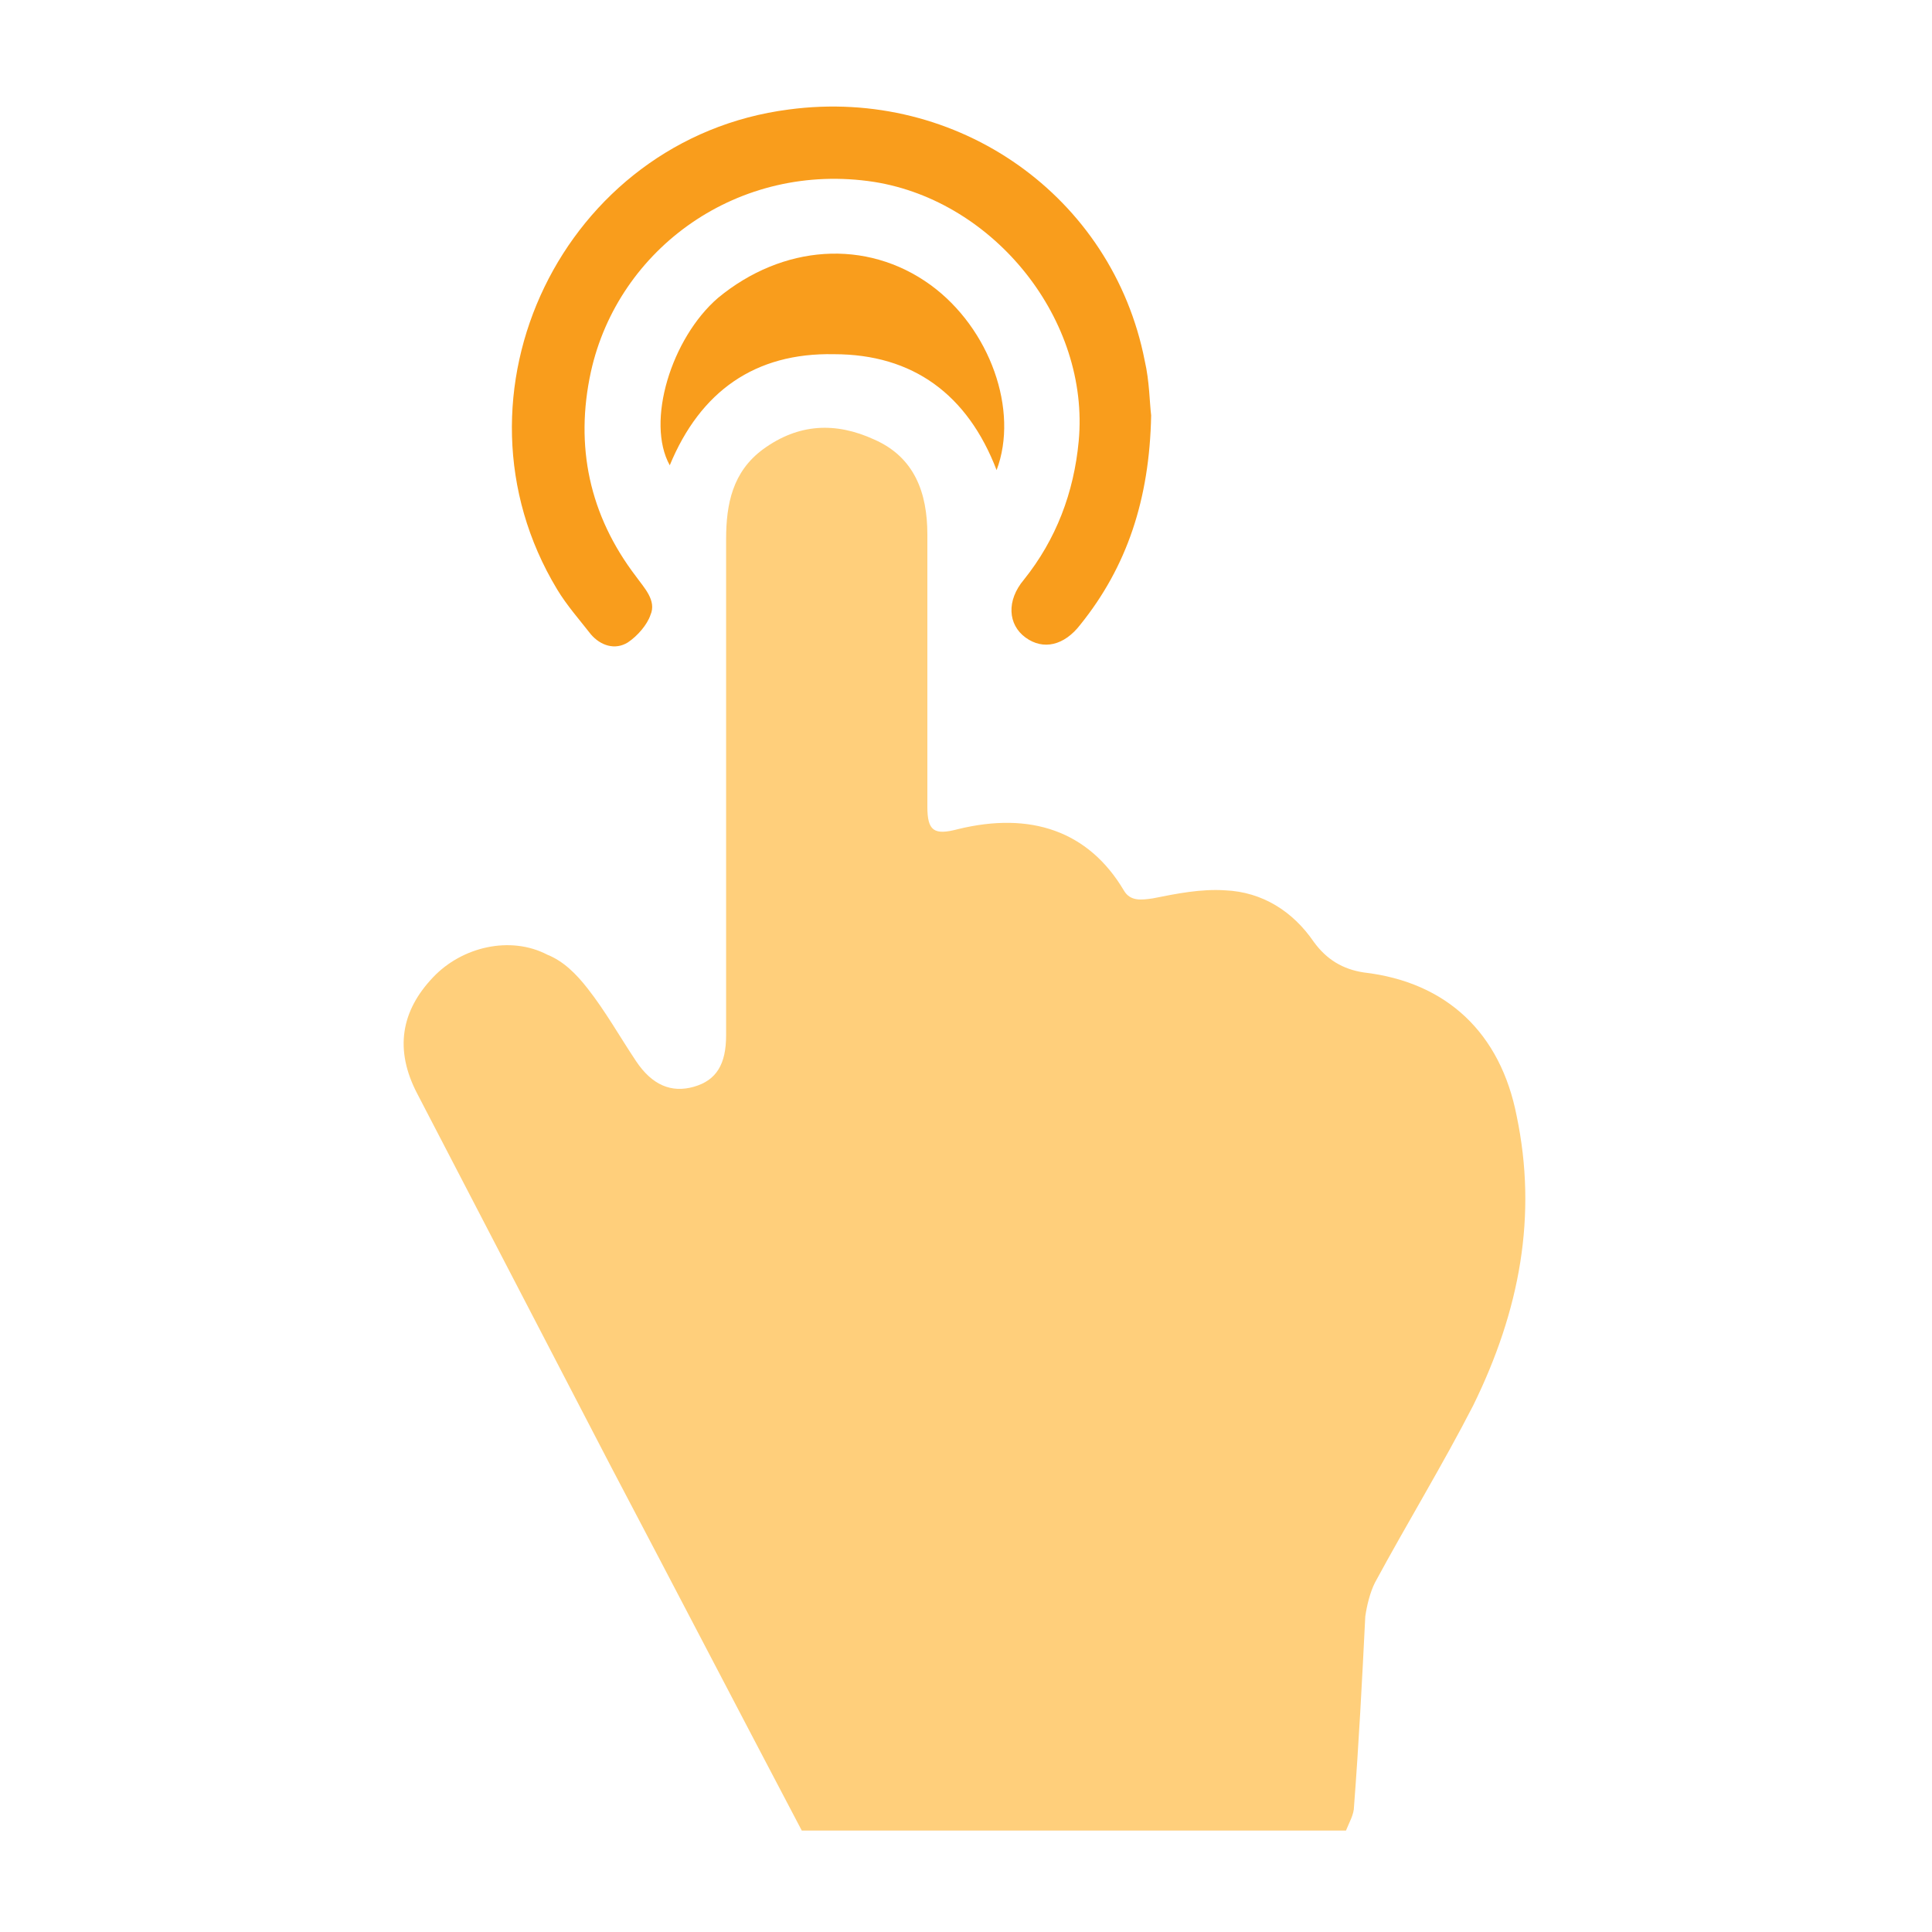 <?xml version="1.0" encoding="utf-8"?>
<!-- Generator: Adobe Illustrator 26.3.1, SVG Export Plug-In . SVG Version: 6.00 Build 0)  -->
<svg version="1.1" id="Layer_1" xmlns="http://www.w3.org/2000/svg" xmlns:xlink="http://www.w3.org/1999/xlink" x="0px" y="0px"
	 viewBox="0 0 120 120" style="enable-background:new 0 0 120 120;" xml:space="preserve">
<style type="text/css">
	.st0{fill:#FFCF7B;}
	.st1{fill:#F99D1C;}
</style>
<g>
	<path class="st0" d="M94.2,69.3c-1-5.1-4.3-8.3-9.5-8.9c-1.3-0.2-2.3-0.8-3.1-1.9c-1.3-1.9-3.2-3.1-5.5-3.2c-1.5-0.1-3,0.2-4.5,0.5
		c-0.7,0.1-1.4,0.2-1.8-0.5c-2.2-3.7-5.8-4.9-10.3-3.8c-1.5,0.4-1.9,0.1-1.9-1.4c0-5.6,0-11.3,0-16.9c0-2.6-0.8-4.8-3.3-5.9
		c-2.4-1.1-4.7-1-6.9,0.6c-1.9,1.4-2.3,3.4-2.3,5.6c0,10.3,0,20.5,0,30.8c0,1.8-0.6,2.8-2,3.2c-1.4,0.4-2.6-0.1-3.6-1.6
		c-1-1.5-1.9-3.1-3-4.5c-0.7-0.9-1.5-1.7-2.5-2.1c-2.3-1.2-5.3-0.5-7.1,1.4c-2,2.1-2.4,4.5-1,7.2c4,7.7,8,15.4,12,23.1
		c4,7.6,7.9,15.1,11.9,22.7c11.3,0,22.5,0,33.8,0c0.2-0.5,0.5-1,0.5-1.5c0.3-3.9,0.5-7.8,0.7-11.8c0.1-0.7,0.3-1.5,0.6-2.1
		c2-3.7,4.2-7.3,6.1-11C94.4,81.4,95.5,75.5,94.2,69.3z"/>
	<path class="st1" d="M36.7,39.4c0.6,0.7,1.5,1,2.3,0.5c0.6-0.4,1.2-1.1,1.4-1.7c0.4-0.9-0.4-1.7-0.9-2.4c-2.9-3.8-3.8-8.1-2.8-12.7
		c1.7-7.7,9.2-13.1,17.6-11.8c7.5,1.2,13.4,8.6,12.7,16.1c-0.3,3.2-1.4,6.1-3.4,8.6c-1.1,1.3-1,2.8,0.1,3.6c1.1,0.8,2.4,0.5,3.4-0.8
		c2.9-3.6,4.3-7.8,4.4-13c-0.1-0.8-0.1-2.1-0.4-3.4C69.1,12.2,59.5,5.4,49,6.8C35,8.6,27.3,24.5,34.6,36.6
		C35.2,37.6,36,38.5,36.7,39.4z"/>
	<path class="st1" d="M57.8,17.7c-4-2.9-9.2-2.5-13.2,0.8c-2.9,2.5-4.5,7.7-3,10.4c1.9-4.6,5.3-7,10.2-6.9c4.9,0,8.3,2.5,10.1,7.2
		C63.3,25.5,61.5,20.4,57.8,17.7z"/>
</g>
</svg>
